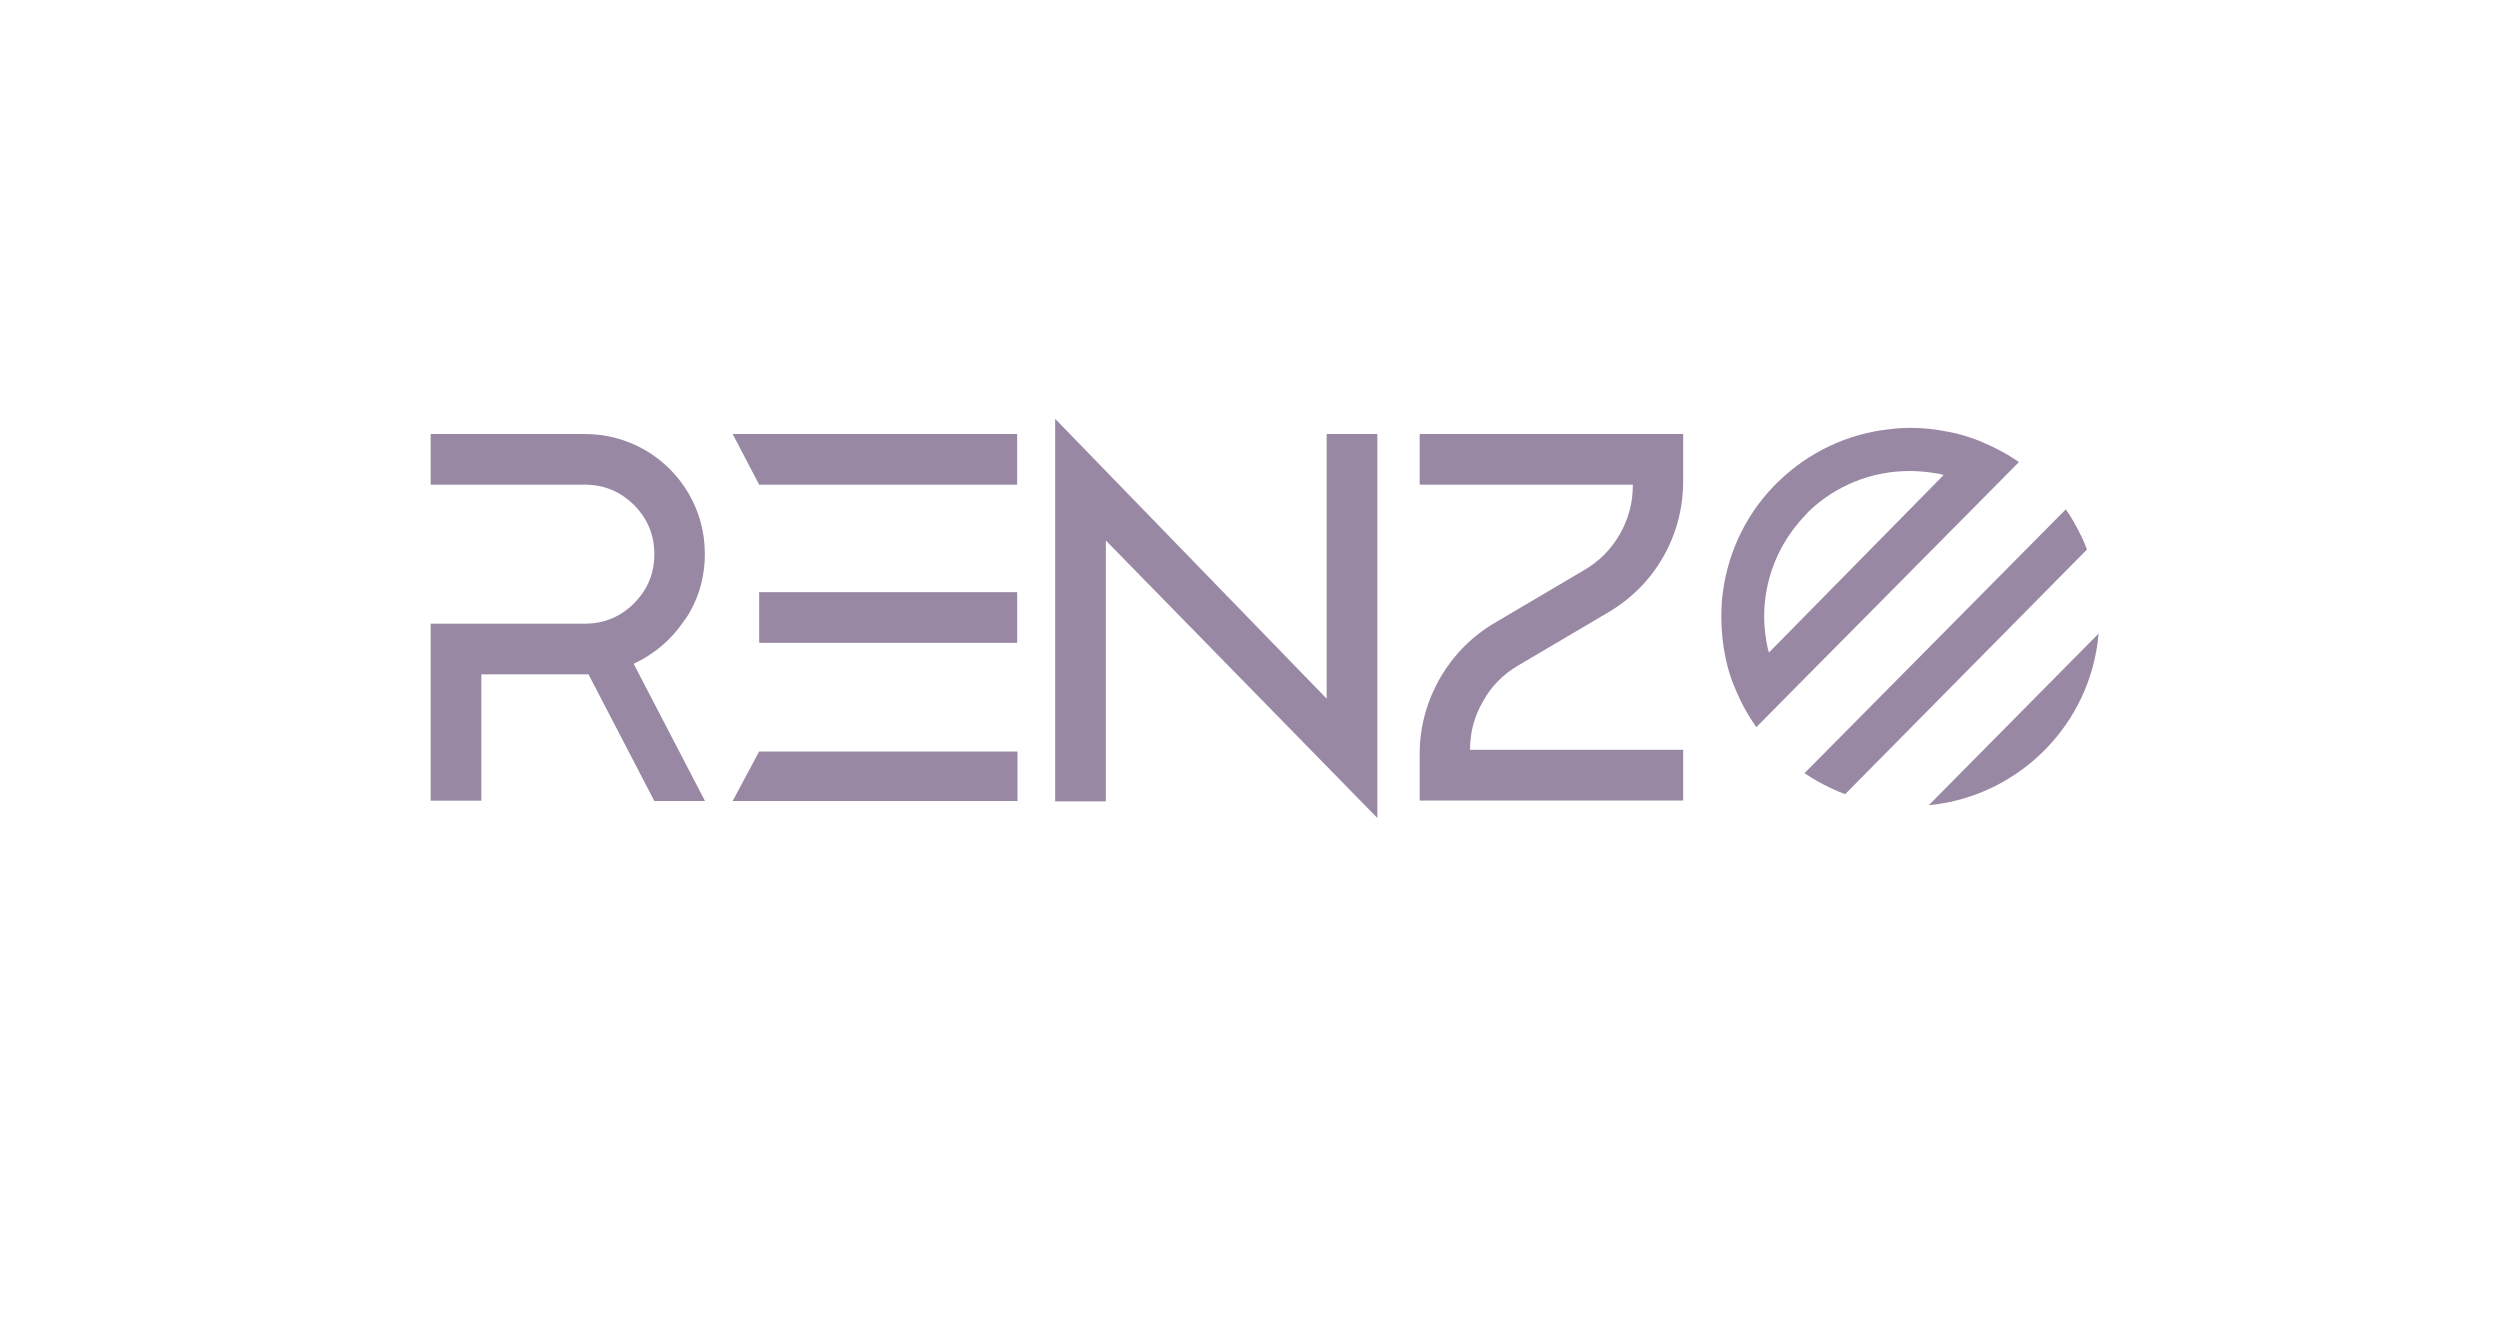 <svg width="150" height="80" viewBox="0 0 150 80" fill="none" xmlns="http://www.w3.org/2000/svg">
<path d="M41.12 37.16C41.9 35.99 42.29 34.66 42.29 33.23C42.29 31.93 41.96 30.73 41.33 29.63C40.68 28.52 39.81 27.65 38.7 27C37.59 26.37 36.38 26.04 35.09 26.04H25.84V29.08H35.09C36.24 29.08 37.22 29.49 38.04 30.3C38.84 31.1 39.26 32.08 39.26 33.25C39.26 34.42 38.85 35.38 38.04 36.2C37.24 37 36.26 37.42 35.09 37.42H25.84V48.04H28.88V40.46H35.31L39.26 48.06H42.3L38.02 39.83C39.3 39.22 40.32 38.35 41.1 37.16H41.12Z" fill="#9988A4"/>
<path d="M61.029 29.08V26.04H43.959L45.549 29.08H61.029Z" fill="#9988A4"/>
<path d="M43.959 48.06H61.049V45.09H45.549L43.959 48.06Z" fill="#9988A4"/>
<path d="M61.031 35.53H45.551V38.57H61.031V35.53Z" fill="#9988A4"/>
<path d="M79.6 41.92L63.31 25.13V48.08H66.35V32.43L82.641 49.08V26.04H79.6V41.92Z" fill="#9988A4"/>
<path d="M85.18 29.08H97.97V29.12C97.97 30.16 97.71 31.14 97.19 32.05C96.67 32.96 95.95 33.68 95.06 34.2L89.72 37.35C88.31 38.18 87.22 39.28 86.4 40.69C85.6 42.1 85.18 43.62 85.18 45.25V48.03H100.99V44.99H88.2C88.2 43.95 88.46 42.97 88.98 42.08C89.48 41.17 90.2 40.45 91.09 39.93L96.5 36.74C97.89 35.91 99 34.81 99.8 33.4C100.6 31.99 100.99 30.47 100.99 28.84V26.04H85.18V29.08Z" fill="#9988A4"/>
<path d="M115.74 48.3H115.85C121.11 47.74 125.41 43.52 125.91 38.09V38.02L115.75 48.29L115.74 48.3Z" fill="#9988A4"/>
<path d="M121.119 27.71C120.619 27.36 120.119 27.08 119.579 26.82C119.299 26.69 119.019 26.56 118.709 26.43C118.119 26.21 117.539 26.02 116.909 25.91C116.169 25.76 115.389 25.67 114.609 25.67C114.239 25.67 113.849 25.69 113.479 25.74C110.869 26 108.529 27.13 106.729 28.87C106.599 28.98 106.489 29.11 106.379 29.22C104.659 31.02 103.559 33.39 103.319 36C103.299 36.33 103.279 36.67 103.279 37.02C103.279 37.87 103.369 38.69 103.539 39.5C103.669 40.11 103.839 40.69 104.079 41.24C104.209 41.54 104.339 41.85 104.489 42.15C104.749 42.67 105.049 43.15 105.379 43.63L107.249 41.74L119.259 29.62L121.129 27.73L121.119 27.71ZM106.139 39.16C106.119 39.07 106.099 39.01 106.069 38.92C105.939 38.31 105.849 37.66 105.849 37.01C105.849 34.77 106.699 32.64 108.219 31.02L108.519 30.69C110.149 29.13 112.299 28.26 114.579 28.26C115.189 28.26 115.769 28.33 116.359 28.43C116.449 28.45 116.529 28.47 116.619 28.5L106.129 39.16H106.139Z" fill="#9988A4"/>
<path d="M124.839 32.1C124.579 31.56 124.299 31.06 123.949 30.56L108.27 46.39C108.79 46.74 109.31 47.04 109.88 47.3C110.14 47.43 110.419 47.54 110.709 47.65L125.219 32.97C125.109 32.67 124.979 32.38 124.849 32.1H124.839Z" fill="#9988A4"/>
</svg>

